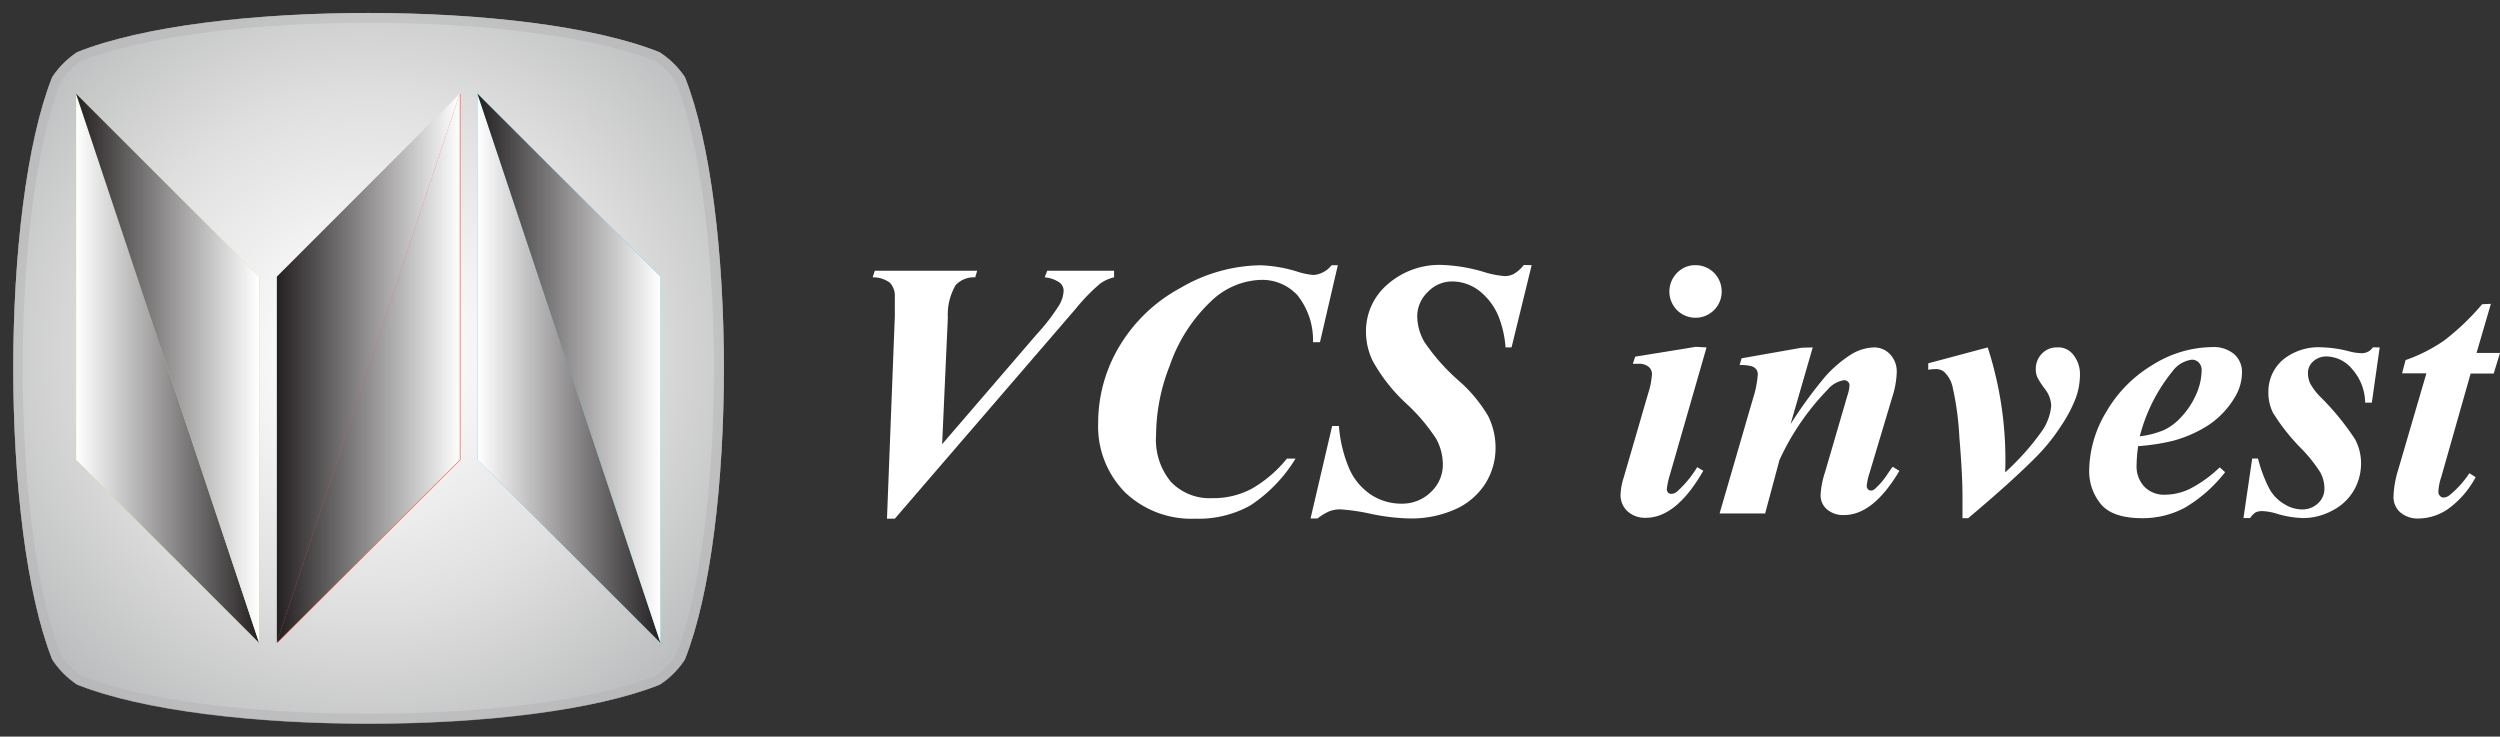 <?xml version="1.0" encoding="UTF-8"?> <svg xmlns="http://www.w3.org/2000/svg" xmlns:xlink="http://www.w3.org/1999/xlink" viewBox="0 0 254.74 75.06"><rect x="0" y="0" width="254.74" height="75.06" fill="#333333" stroke="none"/><defs><style>.cls-1{fill:none;}.cls-2{isolation:isolate;}.cls-3{clip-path:url(#clip-path);}.cls-4{fill:url(#radial-gradient);}.cls-5{fill:url(#radial-gradient-2);}.cls-6{opacity:0.5;mix-blend-mode:screen;}.cls-7{clip-path:url(#clip-path-2);}.cls-8{clip-path:url(#clip-path-3);}.cls-9{clip-path:url(#clip-path-4);}.cls-10{fill:url(#radial-gradient-4);}.cls-11{fill:#fff;}.cls-12{fill:#f05b48;}.cls-13{fill:#c0da74;}.cls-14{fill:#2ac3f0;}.cls-15{mix-blend-mode:multiply;}.cls-16{clip-path:url(#clip-path-5);}.cls-17{mix-blend-mode:darken;}.cls-18{clip-path:url(#clip-path-6);}.cls-19{clip-path:url(#clip-path-7);}.cls-20{fill:url(#linear-gradient);}.cls-21{clip-path:url(#clip-path-8);}.cls-22{clip-path:url(#clip-path-9);}.cls-23{fill:url(#linear-gradient-2);}.cls-24{clip-path:url(#clip-path-10);}.cls-25{clip-path:url(#clip-path-11);}.cls-26{fill:url(#linear-gradient-3);}.cls-27{mix-blend-mode:soft-light;}.cls-28{clip-path:url(#clip-path-14);}.cls-29{fill:url(#linear-gradient-4);}.cls-30{clip-path:url(#clip-path-16);}.cls-31{fill:url(#linear-gradient-5);}.cls-32{clip-path:url(#clip-path-18);}.cls-33{fill:url(#linear-gradient-6);}</style><clipPath id="clip-path" transform="translate(1.32 1.32)"><path class="cls-1" d="M6.53,4A9.18,9.18,0,0,0,4,6.53c-5.29,13.36-5.29,46,0,59.35a8.92,8.92,0,0,0,2.56,2.56c13.36,5.3,46,5.3,59.35,0a8.68,8.68,0,0,0,2.56-2.56c5.3-13.36,5.3-46,0-59.35A8.92,8.92,0,0,0,65.88,4C59.2,1.32,47.71,0,36.21,0s-23,1.32-29.68,4"></path></clipPath><radialGradient id="radial-gradient" cx="-36.26" cy="422.92" r="1" gradientTransform="matrix(48.63, 0, 0, -48.63, 1800.91, 20602.69)" gradientUnits="userSpaceOnUse"><stop offset="0" stop-color="#fff"></stop><stop offset="0.2" stop-color="#f7f7f7"></stop><stop offset="0.53" stop-color="#e0e0e0"></stop><stop offset="0.93" stop-color="#babbbc"></stop><stop offset="1" stop-color="#b3b4b5"></stop></radialGradient><radialGradient id="radial-gradient-2" cx="-36.26" cy="422.18" r="1" gradientTransform="matrix(36.71, 0, 0, -36.71, 1367.34, 15533.14)" xlink:href="#radial-gradient"></radialGradient><clipPath id="clip-path-2" transform="translate(1.32 1.32)"><rect class="cls-1" width="72.41" height="72.41"></rect></clipPath><clipPath id="clip-path-3" transform="translate(1.32 1.32)"><path class="cls-1" d="M65.88,68.44c-13.36,5.3-46,5.3-59.35,0A8.92,8.92,0,0,1,4,65.88c-5.29-13.36-5.29-46,0-59.35A9.18,9.18,0,0,1,6.53,4c13.36-5.29,46-5.29,59.35,0a8.92,8.92,0,0,1,2.56,2.56c5.3,13.36,5.3,46,0,59.35a8.68,8.68,0,0,1-2.56,2.56"></path></clipPath><clipPath id="clip-path-4" transform="translate(1.32 1.32)"><path class="cls-1" d="M36.21,1c12.13,0,23,1.45,29.22,3.87A8.18,8.18,0,0,1,67.55,7c5.16,13.17,5.16,45.28,0,58.45a8.22,8.22,0,0,1-2.12,2.12C59.25,70,48.34,71.41,36.21,71.41S13.16,70,7,67.55a8.18,8.18,0,0,1-2.11-2.12C-.3,52.26-.3,20.15,4.87,7A8.14,8.14,0,0,1,7,4.87C13.16,2.45,24.07,1,36.21,1m0-1c-11.5,0-23,1.32-29.68,4A9.18,9.18,0,0,0,4,6.53c-5.29,13.36-5.29,46,0,59.35a8.92,8.92,0,0,0,2.56,2.56c6.68,2.65,18.18,4,29.68,4s23-1.32,29.67-4a8.68,8.68,0,0,0,2.56-2.56c5.3-13.36,5.3-46,0-59.35A8.92,8.92,0,0,0,65.88,4C59.2,1.32,47.71,0,36.21,0"></path></clipPath><radialGradient id="radial-gradient-4" cx="-36.26" cy="422.14" r="1" gradientTransform="matrix(36.21, 0, 0, -36.21, 1350.53, 15321.85)" xlink:href="#radial-gradient"></radialGradient><clipPath id="clip-path-5" transform="translate(1.32 1.32)"><rect class="cls-1" x="6.43" y="8.23" width="59.55" height="55.95"></rect></clipPath><clipPath id="clip-path-6" transform="translate(1.32 1.32)"><rect class="cls-1" x="6.43" y="8.23" width="18.65" height="55.95"></rect></clipPath><clipPath id="clip-path-7" transform="translate(1.32 1.32)"><polygon class="cls-1" points="25.08 64.18 6.43 8.23 6.43 45.53 25.08 64.18"></polygon></clipPath><linearGradient id="linear-gradient" x1="-36.26" y1="419.25" x2="-35.26" y2="419.25" gradientTransform="matrix(18.65, 0, 0, -18.65, 684.1, 7856.8)" gradientUnits="userSpaceOnUse"><stop offset="0" stop-color="#fff"></stop><stop offset="1" stop-color="#231f20"></stop></linearGradient><clipPath id="clip-path-8" transform="translate(1.32 1.32)"><rect class="cls-1" x="47.33" y="8.23" width="18.65" height="55.95"></rect></clipPath><clipPath id="clip-path-9" transform="translate(1.32 1.32)"><polygon class="cls-1" points="65.98 64.18 47.33 8.23 47.33 45.53 65.98 64.18"></polygon></clipPath><linearGradient id="linear-gradient-2" x1="-36.26" y1="419.25" x2="-35.26" y2="419.25" gradientTransform="matrix(18.65, 0, 0, -18.65, 725, 7856.8)" xlink:href="#linear-gradient"></linearGradient><clipPath id="clip-path-10" transform="translate(1.32 1.32)"><rect class="cls-1" x="26.88" y="8.23" width="18.65" height="55.95"></rect></clipPath><clipPath id="clip-path-11" transform="translate(1.32 1.32)"><polygon class="cls-1" points="26.88 64.18 45.53 8.23 45.53 45.53 26.88 64.18"></polygon></clipPath><linearGradient id="linear-gradient-3" x1="-36.26" y1="419.25" x2="-35.26" y2="419.25" gradientTransform="matrix(18.65, 0, 0, -18.65, 704.55, 7856.8)" gradientUnits="userSpaceOnUse"><stop offset="0" stop-color="#231f20"></stop><stop offset="1" stop-color="#fff"></stop></linearGradient><clipPath id="clip-path-14" transform="translate(1.32 1.32)"><polygon class="cls-1" points="47.33 8.23 65.98 64.18 65.98 26.88 47.33 8.23"></polygon></clipPath><linearGradient id="linear-gradient-4" x1="-36.26" y1="431.16" x2="-35.26" y2="431.16" gradientTransform="matrix(-18.65, 0, 0, 18.65, -609.04, -8003.99)" xlink:href="#linear-gradient"></linearGradient><clipPath id="clip-path-16" transform="translate(1.32 1.32)"><polygon class="cls-1" points="6.43 8.23 25.08 64.18 25.08 26.88 6.43 8.23"></polygon></clipPath><linearGradient id="linear-gradient-5" x1="-36.26" y1="431.16" x2="-35.26" y2="431.16" gradientTransform="matrix(-18.65, 0, 0, 18.65, -649.94, -8003.99)" xlink:href="#linear-gradient"></linearGradient><clipPath id="clip-path-18" transform="translate(1.32 1.32)"><polygon class="cls-1" points="45.53 8.23 26.88 64.18 26.88 26.88 45.53 8.23"></polygon></clipPath><linearGradient id="linear-gradient-6" x1="-36.26" y1="431.16" x2="-35.26" y2="431.16" gradientTransform="matrix(-18.65, 0, 0, 18.65, -629.49, -8003.99)" xlink:href="#linear-gradient"></linearGradient></defs><title>Logo VCS invest White</title><g class="cls-2"><g id="Layer_2" data-name="Layer 2"><g id="Layer_1-2" data-name="Layer 1"><g class="cls-3"><rect class="cls-4" y="1.32" width="75.06" height="73.74"></rect></g><path class="cls-5" d="M65.88,68.44h0c-6.68,2.65-18.17,4-29.67,4s-23-1.32-29.68-4A8.92,8.92,0,0,1,4,65.88C1.32,59.2,0,47.69,0,36.19s1.33-23,4-29.66A9.18,9.18,0,0,1,6.53,4c6.68-2.65,18.18-4,29.68-4s23,1.32,29.67,4a8.92,8.92,0,0,1,2.56,2.56c2.65,6.68,4,18.18,4,29.68s-1.32,23-4,29.67a8.68,8.68,0,0,1-2.56,2.56h0a8.68,8.68,0,0,0,2.56-2.56c2.65-6.68,4-18.17,4-29.67s-1.32-23-4-29.68A8.92,8.92,0,0,0,65.88,4C59.2,1.32,47.71,0,36.21,0s-23,1.32-29.68,4A9.18,9.18,0,0,0,4,6.53C1.33,13.21,0,24.7,0,36.19s1.32,23,4,29.69a8.92,8.92,0,0,0,2.56,2.56c6.68,2.65,18.18,4,29.68,4s23-1.32,29.67-4Z" transform="translate(1.32 1.32)"></path><g class="cls-6"><g class="cls-7"><g class="cls-8"><rect class="cls-4" width="75.06" height="75.06"></rect></g><g class="cls-9"><rect class="cls-10" y="1.32" width="75.06" height="72.41"></rect></g></g></g><path class="cls-11" d="M89.06,51.53l.8-20.65c0-1.21,0-1.84,0-1.9a2,2,0,0,0-.48-1.47,2.8,2.8,0,0,0-1.78-.57l.22-.67H98.25l-.2.67a2.52,2.52,0,0,0-2,.8,6,6,0,0,0-.79,3.32l-.58,12.88,9.63-11.19a20,20,0,0,0,2.31-3,3.18,3.18,0,0,0,.44-1.46,1.06,1.06,0,0,0-.4-.81,3.15,3.15,0,0,0-1.53-.54l.26-.67h6.81v.67a3.89,3.89,0,0,0-1.42.64,19,19,0,0,0-2.48,2.55L89.86,51.53Z" transform="translate(1.32 1.32)"></path><path class="cls-11" d="M135,25.7l-1.82,7.85h-.71a7.33,7.33,0,0,0-1.58-4.78,4.88,4.88,0,0,0-3.78-1.57,7.65,7.65,0,0,0-5,2.15,16.24,16.24,0,0,0-4.23,6.57,19.48,19.48,0,0,0-1.4,7.09A6.73,6.73,0,0,0,118,47.79a5.47,5.47,0,0,0,4.21,1.65,8.33,8.33,0,0,0,4-.95,12.76,12.76,0,0,0,3.6-3.08h.88a15.13,15.13,0,0,1-4.57,4.75,10.75,10.75,0,0,1-5.63,1.37,9.77,9.77,0,0,1-7.19-2.7,9.55,9.55,0,0,1-2.72-7.06A15.16,15.16,0,0,1,112.72,34,16.19,16.19,0,0,1,119,28a16.51,16.51,0,0,1,8.1-2.29,14.21,14.21,0,0,1,3.81.66,7,7,0,0,0,1.62.33,2.6,2.6,0,0,0,1.84-1Z" transform="translate(1.32 1.32)"></path><path class="cls-11" d="M154.75,25.7l-2.05,8.38h-.61a10.82,10.82,0,0,0-.71-3.15,6.4,6.4,0,0,0-2-2.64,4.51,4.51,0,0,0-2.74-.93,3.38,3.38,0,0,0-2.48,1.08,3.43,3.43,0,0,0-1.07,2.45,5.31,5.31,0,0,0,.74,2.65,20.68,20.68,0,0,0,3.49,3.93,14.69,14.69,0,0,1,3,3.61,7.24,7.24,0,0,1,.75,3.27A6.78,6.78,0,0,1,150,48a7,7,0,0,1-3.07,2.59,11,11,0,0,1-4.57.92,21.27,21.27,0,0,1-3.94-.46,21.12,21.12,0,0,0-3.16-.47,3.23,3.23,0,0,0-1.11.19,5.64,5.64,0,0,0-1.22.74h-.71l2.2-9.42h.69a13.76,13.76,0,0,0,1,4.22A6.21,6.21,0,0,0,138.25,49a5.61,5.61,0,0,0,3.24,1,4.15,4.15,0,0,0,3-1.19,3.8,3.8,0,0,0,1.21-2.8,5.47,5.47,0,0,0-.68-2.62,19,19,0,0,0-3.12-3.66,17.19,17.19,0,0,1-3.36-4.3,6.81,6.81,0,0,1-.67-3,6.24,6.24,0,0,1,2.17-4.75,8,8,0,0,1,5.66-2,16.7,16.7,0,0,1,4.17.71,9.45,9.45,0,0,0,2.13.42,1.88,1.88,0,0,0,.95-.23,3.63,3.63,0,0,0,1-.9Z" transform="translate(1.32 1.32)"></path><path class="cls-11" d="M172.57,34.08l-3.74,13a7.69,7.69,0,0,0-.31,1.46.53.53,0,0,0,.17.37A.46.46,0,0,0,169,49a.94.94,0,0,0,.62-.28,11.14,11.14,0,0,0,2-2.44l.62.37q-2.75,4.79-5.85,4.79a2.62,2.62,0,0,1-1.88-.67,2.2,2.2,0,0,1-.7-1.68,6.21,6.21,0,0,1,.31-1.72l2.53-8.7a7.61,7.61,0,0,0,.36-1.9.94.94,0,0,0-.34-.71,1.43,1.43,0,0,0-.95-.31l-.66,0,.24-.73,6.17-1Zm-1.13-8.38a2.66,2.66,0,0,1,2.67,2.68,2.61,2.61,0,0,1-.78,1.9,2.67,2.67,0,0,1-3.77,0,2.7,2.7,0,0,1,0-3.79,2.55,2.55,0,0,1,1.89-.79" transform="translate(1.32 1.32)"></path><path class="cls-11" d="M183.39,34.08l-2.26,7.82a45.41,45.41,0,0,1,3.4-4.69,12.33,12.33,0,0,1,2.86-2.47,4.74,4.74,0,0,1,2.26-.66,2.2,2.2,0,0,1,1.62.7,2.54,2.54,0,0,1,.68,1.83,9,9,0,0,1-.44,2.48l-2.33,7.78a6,6,0,0,0-.29,1.33.48.48,0,0,0,.13.33.42.42,0,0,0,.28.14.72.72,0,0,0,.39-.14A7.48,7.48,0,0,0,191,47c.11-.17.29-.42.53-.76l.69.42q-2.67,4.5-5.63,4.5a2.5,2.5,0,0,1-1.76-.59,1.87,1.87,0,0,1-.64-1.45,8.68,8.68,0,0,1,.44-2.28l2.27-7.78a4.29,4.29,0,0,0,.24-1.13.5.5,0,0,0-.16-.35.53.53,0,0,0-.39-.16,2.71,2.71,0,0,0-1.67.95A25.56,25.56,0,0,0,180,45.56L178.54,51H173.9l3.4-11.7a10.32,10.32,0,0,0,.49-2.46.85.85,0,0,0-.14-.51,1,1,0,0,0-.48-.33,4.13,4.13,0,0,0-1.23-.12l.2-.69,6.13-1.08Z" transform="translate(1.32 1.32)"></path><path class="cls-11" d="M199.3,51.48h-.65c0-1,0-1.75,0-2.26,0-1.39-.1-3.39-.32-6a29.52,29.52,0,0,0-.72-5.24,3,3,0,0,0-.82-1.4,1.29,1.29,0,0,0-.89-.29,4.43,4.43,0,0,0-.74.07V35.7l6.06-1.62A37.06,37.06,0,0,1,203,46.81a25.76,25.76,0,0,0,3.69-4.13,5.33,5.33,0,0,0,1-2.64,2.92,2.92,0,0,0-.63-1.71,8.27,8.27,0,0,1-.79-1.22,2.12,2.12,0,0,1-.15-.81,2.18,2.18,0,0,1,.62-1.58,2.07,2.07,0,0,1,1.57-.64,1.9,1.9,0,0,1,1.54.64,3.14,3.14,0,0,1,.77,2.11,7,7,0,0,1-.45,2.47,14.35,14.35,0,0,1-1.53,2.86,19.19,19.19,0,0,1-2.41,3q-2.44,2.48-7,6.32" transform="translate(1.32 1.32)"></path><path class="cls-11" d="M216.55,44.14a14.42,14.42,0,0,0-.16,1.94,3,3,0,0,0,.79,2.19,2.81,2.81,0,0,0,2.12.82,5.87,5.87,0,0,0,2.56-.62,12.81,12.81,0,0,0,3-2.17l.55.49a14.52,14.52,0,0,1-4.08,3.61,9.06,9.06,0,0,1-4.39,1.08c-2,0-3.43-.49-4.21-1.46a5.24,5.24,0,0,1-1.17-3.37,11.77,11.77,0,0,1,1.74-6,13.37,13.37,0,0,1,4.74-4.8,11.59,11.59,0,0,1,6-1.8,3.25,3.25,0,0,1,2.31.73,2.42,2.42,0,0,1,.78,1.84,4.92,4.92,0,0,1-.76,2.59A8.78,8.78,0,0,1,223.71,42a12.82,12.82,0,0,1-3.59,1.59,21.12,21.12,0,0,1-3.57.55m.17-1a9.22,9.22,0,0,0,2.48-.65,5.61,5.61,0,0,0,1.73-1.31A8,8,0,0,0,222.4,39a6.3,6.3,0,0,0,.62-2.57,1.13,1.13,0,0,0-.28-.8,1,1,0,0,0-.72-.3,2.94,2.94,0,0,0-2,1.22,17.29,17.29,0,0,0-3.33,6.69" transform="translate(1.32 1.32)"></path><path class="cls-11" d="M241.16,34.08l-.8,5.63h-.68a5.27,5.27,0,0,0-1.34-3.44A3.48,3.48,0,0,0,235.79,35a2,2,0,0,0-1.39.49,1.57,1.57,0,0,0-.55,1.19,2.52,2.52,0,0,0,.24,1.09,6,6,0,0,0,1.06,1.38,26.78,26.78,0,0,1,3.49,4.27,5.14,5.14,0,0,1,.62,2.49,5.45,5.45,0,0,1-.72,2.72,5.3,5.3,0,0,1-2.18,2.06,6.29,6.29,0,0,1-3,.78,10.26,10.26,0,0,1-2.6-.42,5.9,5.9,0,0,0-1.53-.29,1.55,1.55,0,0,0-.71.13,1.83,1.83,0,0,0-.56.58h-.68l.89-6.07h.59a14.33,14.33,0,0,0,1.19,3.14,4.17,4.17,0,0,0,1.48,1.5,3.5,3.5,0,0,0,1.79.55,2.3,2.3,0,0,0,1.66-.63,2,2,0,0,0,.65-1.5,3.45,3.45,0,0,0-.43-1.66,14.85,14.85,0,0,0-2-2.49,20.21,20.21,0,0,1-2.81-3.57,4.52,4.52,0,0,1-.47-2.08,4.29,4.29,0,0,1,1.43-3.28,5.74,5.74,0,0,1,4-1.31,12.35,12.35,0,0,1,2.76.4,5.55,5.55,0,0,0,1.32.2,1.35,1.35,0,0,0,1.14-.6Z" transform="translate(1.32 1.32)"></path><path class="cls-11" d="M252.49,29.64l-1.46,5h2.39l-.64,2.1h-2.35l-3,10.56a5.54,5.54,0,0,0-.29,1.49.56.56,0,0,0,.16.41.48.48,0,0,0,.36.18,1.06,1.06,0,0,0,.64-.26,10,10,0,0,0,2-2.22l.64.4a9.44,9.44,0,0,1-2.77,3.21,5.32,5.32,0,0,1-3,1,2.71,2.71,0,0,1-1.92-.63,2.06,2.06,0,0,1-.68-1.6,10.11,10.11,0,0,1,.47-2.71l2.88-9.85h-2.48l.36-1.35a16.29,16.29,0,0,0,3.94-2,24.92,24.92,0,0,0,3.86-3.69Z" transform="translate(1.32 1.32)"></path><polygon class="cls-12" points="28.27 65.51 28.27 28.21 46.92 9.55 46.92 46.86 28.27 65.51"></polygon><polygon class="cls-13" points="26.41 65.51 26.41 28.21 7.75 9.55 7.75 46.86 26.41 65.51"></polygon><polygon class="cls-14" points="67.31 65.51 67.31 28.21 48.66 9.55 48.66 46.86 67.31 65.51"></polygon><g class="cls-15"><g class="cls-16"><g class="cls-17"><g class="cls-18"><g class="cls-19"><rect class="cls-20" x="7.76" y="9.55" width="18.65" height="55.95"></rect></g></g></g><g class="cls-17"><g class="cls-21"><g class="cls-22"><rect class="cls-23" x="48.66" y="9.55" width="18.65" height="55.95"></rect></g></g></g><g class="cls-17"><g class="cls-24"><g class="cls-25"><rect class="cls-26" x="28.21" y="9.55" width="18.65" height="55.95"></rect></g></g></g></g></g><g class="cls-27"><g class="cls-16"><g class="cls-17"><g class="cls-21"><g class="cls-28"><rect class="cls-29" x="48.66" y="9.55" width="18.65" height="55.95"></rect></g></g></g><g class="cls-17"><g class="cls-18"><g class="cls-30"><rect class="cls-31" x="7.76" y="9.55" width="18.65" height="55.95"></rect></g></g></g><g class="cls-17"><g class="cls-24"><g class="cls-32"><rect class="cls-33" x="28.21" y="9.55" width="18.65" height="55.95"></rect></g></g></g></g></g></g></g></g></svg> 